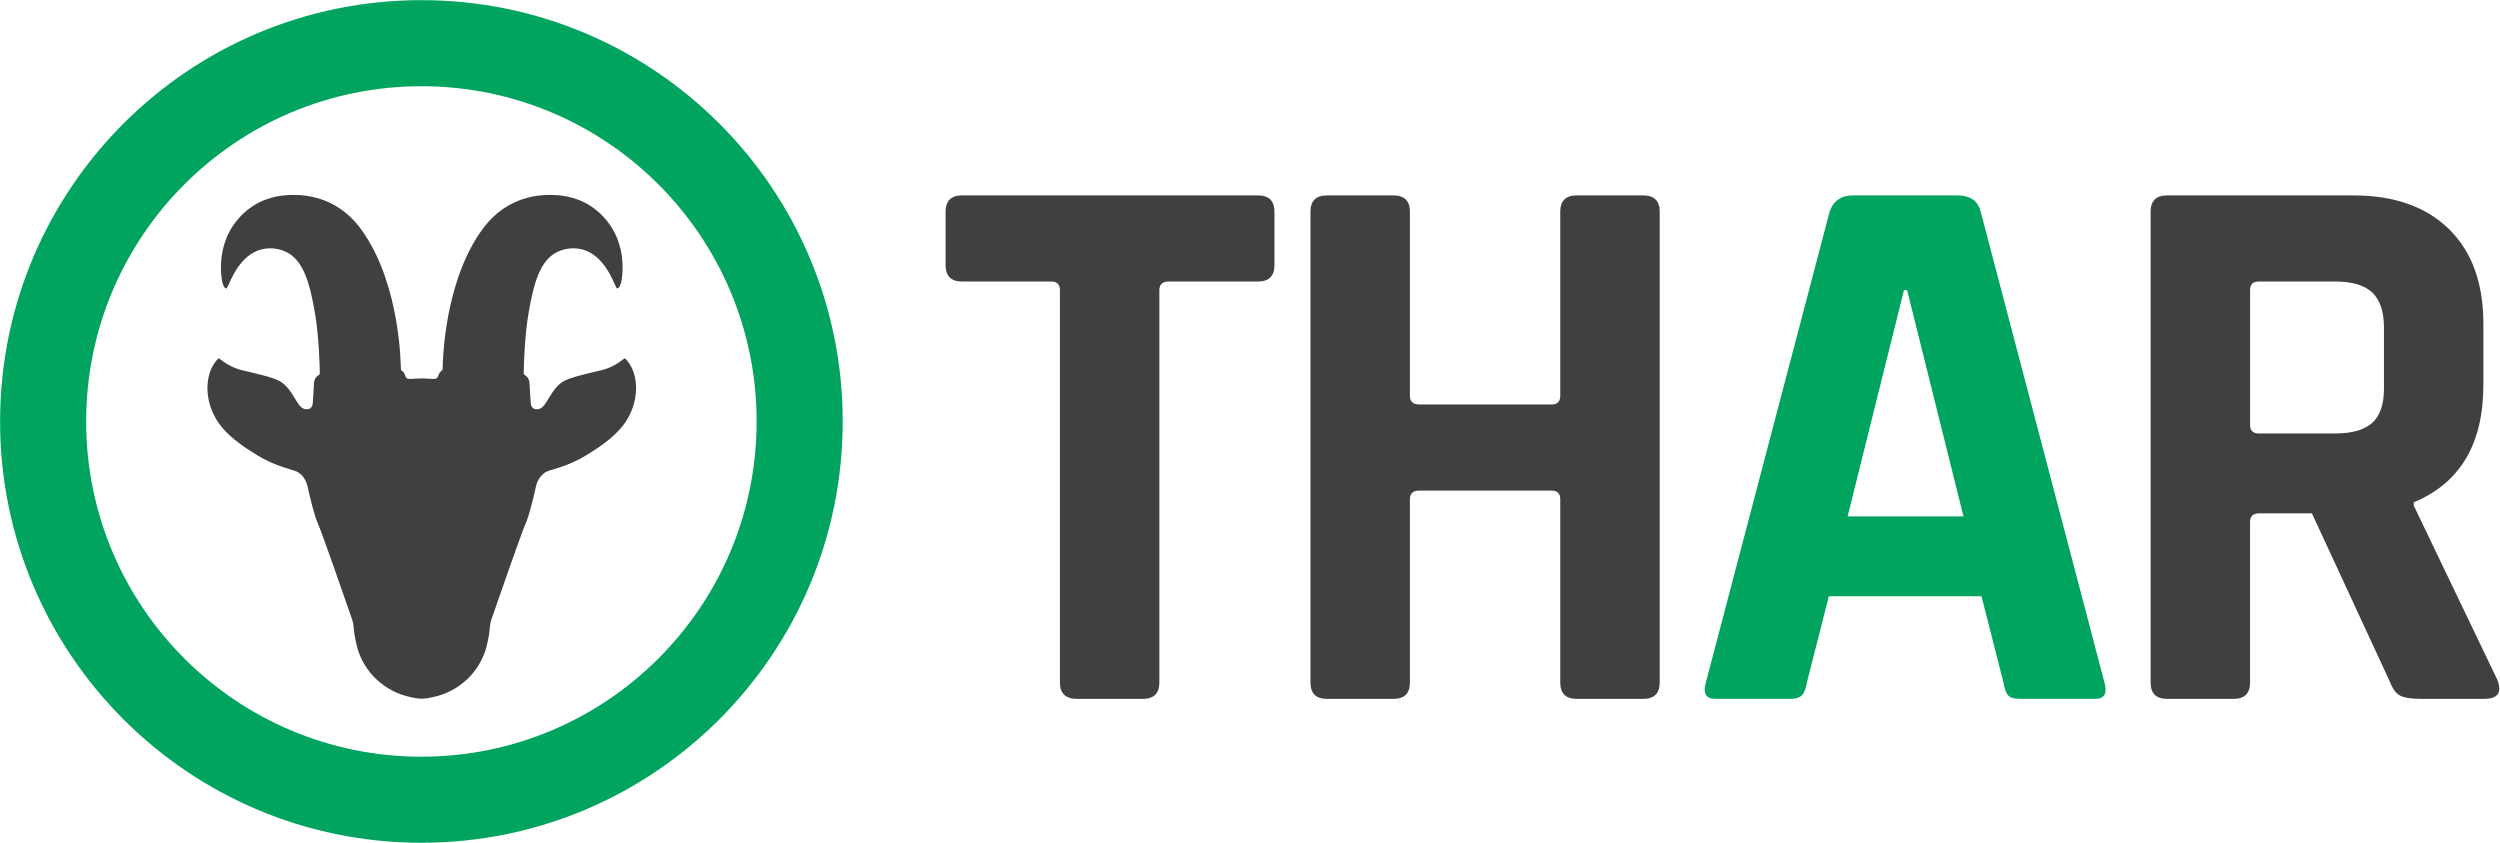 <svg width="3101" height="1046" viewBox="0 0 3101 1046" fill="none" xmlns="http://www.w3.org/2000/svg">
<path fill-rule="evenodd" clip-rule="evenodd" d="M522.699 0.18C234.081 0.18 0.109 234.152 0.109 522.77C0.109 811.389 234.081 1045.36 522.699 1045.36C811.318 1045.36 1045.29 811.389 1045.29 522.77C1045.29 234.152 811.318 0.18 522.699 0.18ZM522.699 106.95C293.048 106.95 106.879 293.119 106.879 522.77C106.879 752.421 293.048 938.59 522.699 938.59C752.35 938.59 938.519 752.421 938.519 522.77C938.519 293.119 752.35 106.95 522.699 106.95Z" fill="#00A45E"/>
<path fill-rule="evenodd" clip-rule="evenodd" d="M523.109 469.36C512.099 469.36 505.639 471.52 503.519 468.11C502.469 466.41 502.549 464.53 500.739 462.08C500.019 461.11 499.049 460.12 497.749 459.22C497.109 458.78 497.269 457.35 497.219 456.03C496.939 448.64 495.729 355.85 452.109 290.42C443.409 277.36 430.659 261.65 408.399 251.19C403.379 248.83 386.329 241.35 363.129 241.79C353.469 241.97 333.969 242.59 314.059 255.31C309.419 258.27 296.199 267.36 286.139 284.53C283.389 289.23 275.629 303.78 274.289 324.28C273.469 336.79 274.709 357.09 280.629 357.83C283.109 358.14 290.759 326.38 314.499 313.18C326.209 306.67 342.059 305.97 355.579 312.79C377.299 323.75 384.519 353.5 390.529 387.39C395.619 416.1 396.629 455.5 396.629 460.78C396.629 463.18 396.569 463.92 396.549 464.15C396.539 464.21 396.519 464.26 396.479 464.3C394.759 466.11 389.759 467.22 389.409 476.45C389.099 484.53 388.389 492.59 387.879 500.66C387.749 501.82 387.279 504.65 385.049 506.33C382.529 508.23 379.219 507.57 377.859 507.3C367.649 505.26 363.339 480.93 345.749 472.12C338.899 468.69 329.539 466.03 300.959 459.38C280.729 454.67 272.259 443.26 270.779 444.7C255.149 459.92 251.909 491.64 267.509 518.83C278.959 538.78 299.999 553.12 320.309 565.4C341.749 578.36 361.409 582.05 367.609 584.75C377.769 589.17 380.899 600.5 381.589 603.78C384.789 618.86 390.399 640.55 393.839 648.16C399.239 660.12 429.919 748.59 436.909 768.8C437.799 771.38 438.339 774.04 438.539 776.76C438.919 781.77 439.969 791.17 442.829 802.11C451.199 834.19 477.609 858.4 510.119 864.89C510.739 865.01 511.359 865.15 511.989 865.31C519.339 867.08 526.969 867.08 534.309 865.31C534.939 865.16 535.559 865.02 536.179 864.89C568.689 858.39 595.099 834.18 603.469 802.11C606.319 791.17 607.379 781.76 607.759 776.76C607.969 774.04 608.499 771.38 609.389 768.8C616.379 748.59 647.059 660.12 652.459 648.16C655.899 640.55 661.509 618.87 664.709 603.78C665.409 600.5 668.529 589.16 678.689 584.75C684.889 582.05 704.549 578.36 725.989 565.4C746.299 553.12 767.339 538.79 778.789 518.83C794.389 491.64 791.139 459.92 775.519 444.7C774.039 443.25 765.569 454.67 745.339 459.38C716.759 466.03 707.399 468.69 700.549 472.12C682.969 480.93 678.649 505.26 668.439 507.3C667.079 507.57 663.769 508.23 661.249 506.33C659.019 504.65 658.539 501.82 658.419 500.66C657.909 492.59 657.199 484.53 656.889 476.45C656.539 467.23 651.539 466.12 649.819 464.3C649.779 464.26 649.759 464.21 649.749 464.15C649.719 463.93 649.669 463.18 649.669 460.78C649.669 455.5 650.679 416.09 655.769 387.39C661.779 353.5 668.999 323.75 690.719 312.79C704.239 305.97 720.089 306.66 731.799 313.18C755.539 326.38 763.179 358.14 765.669 357.83C771.589 357.09 772.829 336.79 772.009 324.28C770.669 303.78 762.909 289.23 760.159 284.53C750.099 267.35 736.879 258.27 732.239 255.31C712.329 242.59 692.829 241.97 683.169 241.79C659.979 241.35 642.929 248.83 637.899 251.19C615.639 261.65 602.889 277.36 594.189 290.42C550.569 355.85 549.359 448.64 549.079 456.03C549.029 457.35 549.189 458.78 548.549 459.22C547.249 460.12 546.279 461.11 545.559 462.08C543.739 464.52 543.829 466.41 542.779 468.1C540.649 471.53 534.159 469.36 523.109 469.36Z" fill="#404041"/>
<path fill-rule="evenodd" clip-rule="evenodd" d="M1417.67 866.88H1336.09C1321.84 866.88 1314.72 860.08 1314.72 846.48V359.89C1314.72 352.77 1311.15 349.21 1304.04 349.21H1193.32C1179.72 349.21 1172.92 342.41 1172.92 328.81V262.77C1172.92 249.17 1179.72 242.37 1193.32 242.37H1560.45C1574.05 242.37 1580.85 249.17 1580.85 262.77V328.81C1580.85 342.41 1574.05 349.21 1560.45 349.21H1449.73C1441.96 349.21 1438.08 352.78 1438.08 359.89V846.48C1438.07 860.08 1431.27 866.88 1417.67 866.88Z" fill="#404041"/>
<path fill-rule="evenodd" clip-rule="evenodd" d="M1728.46 866.88H1645.9C1632.3 866.88 1625.5 860.08 1625.5 846.48V262.77C1625.5 249.17 1632.3 242.37 1645.9 242.37H1728.46C1742.06 242.37 1748.86 249.17 1748.86 262.77V491.01C1748.86 498.14 1752.75 501.69 1760.52 501.69H1924.66C1931.78 501.69 1935.34 498.14 1935.34 491.01V262.77C1935.34 249.17 1942.14 242.37 1955.74 242.37H2038.3C2051.9 242.37 2058.7 249.17 2058.7 262.77V846.48C2058.7 860.08 2051.9 866.88 2038.3 866.88H1955.74C1942.14 866.88 1935.34 860.08 1935.34 846.48V619.21C1935.34 612.09 1931.77 608.53 1924.66 608.53H1760.52C1752.75 608.53 1748.86 612.1 1748.86 619.21V846.48C1748.86 860.08 1742.06 866.88 1728.46 866.88Z" fill="#404041"/>
<path fill-rule="evenodd" clip-rule="evenodd" d="M2220.87 866.88H2127.63C2115.98 866.88 2112.09 860.08 2115.98 846.48L2269.44 262.77C2273.96 249.17 2283.67 242.37 2298.58 242.37H2427.75C2443.93 242.37 2453.64 249.17 2456.89 262.77L2610.35 846.48C2614.24 860.08 2610.35 866.88 2598.7 866.88H2505.46C2498.33 866.88 2493.47 865.42 2490.89 862.51C2488.3 859.6 2486.35 854.25 2485.06 846.48L2457.87 739.64H2268.48L2241.29 846.48C2239.98 854.25 2237.89 859.59 2234.98 862.51C2232.04 865.42 2227.33 866.88 2220.87 866.88ZM2361.7 359.89L2291.77 640.58H2435.51L2365.58 359.89H2361.7Z" fill="#00A45E"/>
<path fill-rule="evenodd" clip-rule="evenodd" d="M2770.58 866.88H2688.02C2674.42 866.88 2667.62 860.08 2667.62 846.48V262.77C2667.62 249.17 2674.42 242.37 2688.02 242.37H2919.17C2969.67 242.37 3009.16 256.3 3037.66 284.13C3066.14 311.98 3080.39 351.14 3080.39 401.65V477.41C3080.39 550.59 3051.57 599.15 2993.95 623.1V626.98L3097.87 843.57C3103.7 859.11 3098.19 866.88 3081.36 866.88H3002.69C2991.04 866.88 2982.61 865.59 2977.44 863C2972.25 860.42 2968.05 854.91 2964.81 846.49L2867.69 636.7H2802.62C2794.85 636.7 2790.96 640.27 2790.96 647.38V846.48C2790.98 860.08 2784.18 866.88 2770.58 866.88ZM2801.66 537.63H2896.84C2917.55 537.63 2932.78 533.26 2942.49 524.52C2952.2 515.78 2957.06 501.7 2957.06 482.27V406.51C2957.06 386.45 2952.2 371.88 2942.49 362.8C2932.78 353.74 2917.56 349.2 2896.84 349.2H2801.66C2794.53 349.2 2790.98 352.77 2790.98 359.88V526.93C2790.98 534.08 2794.53 537.63 2801.66 537.63Z" fill="#404041"/>
</svg>
